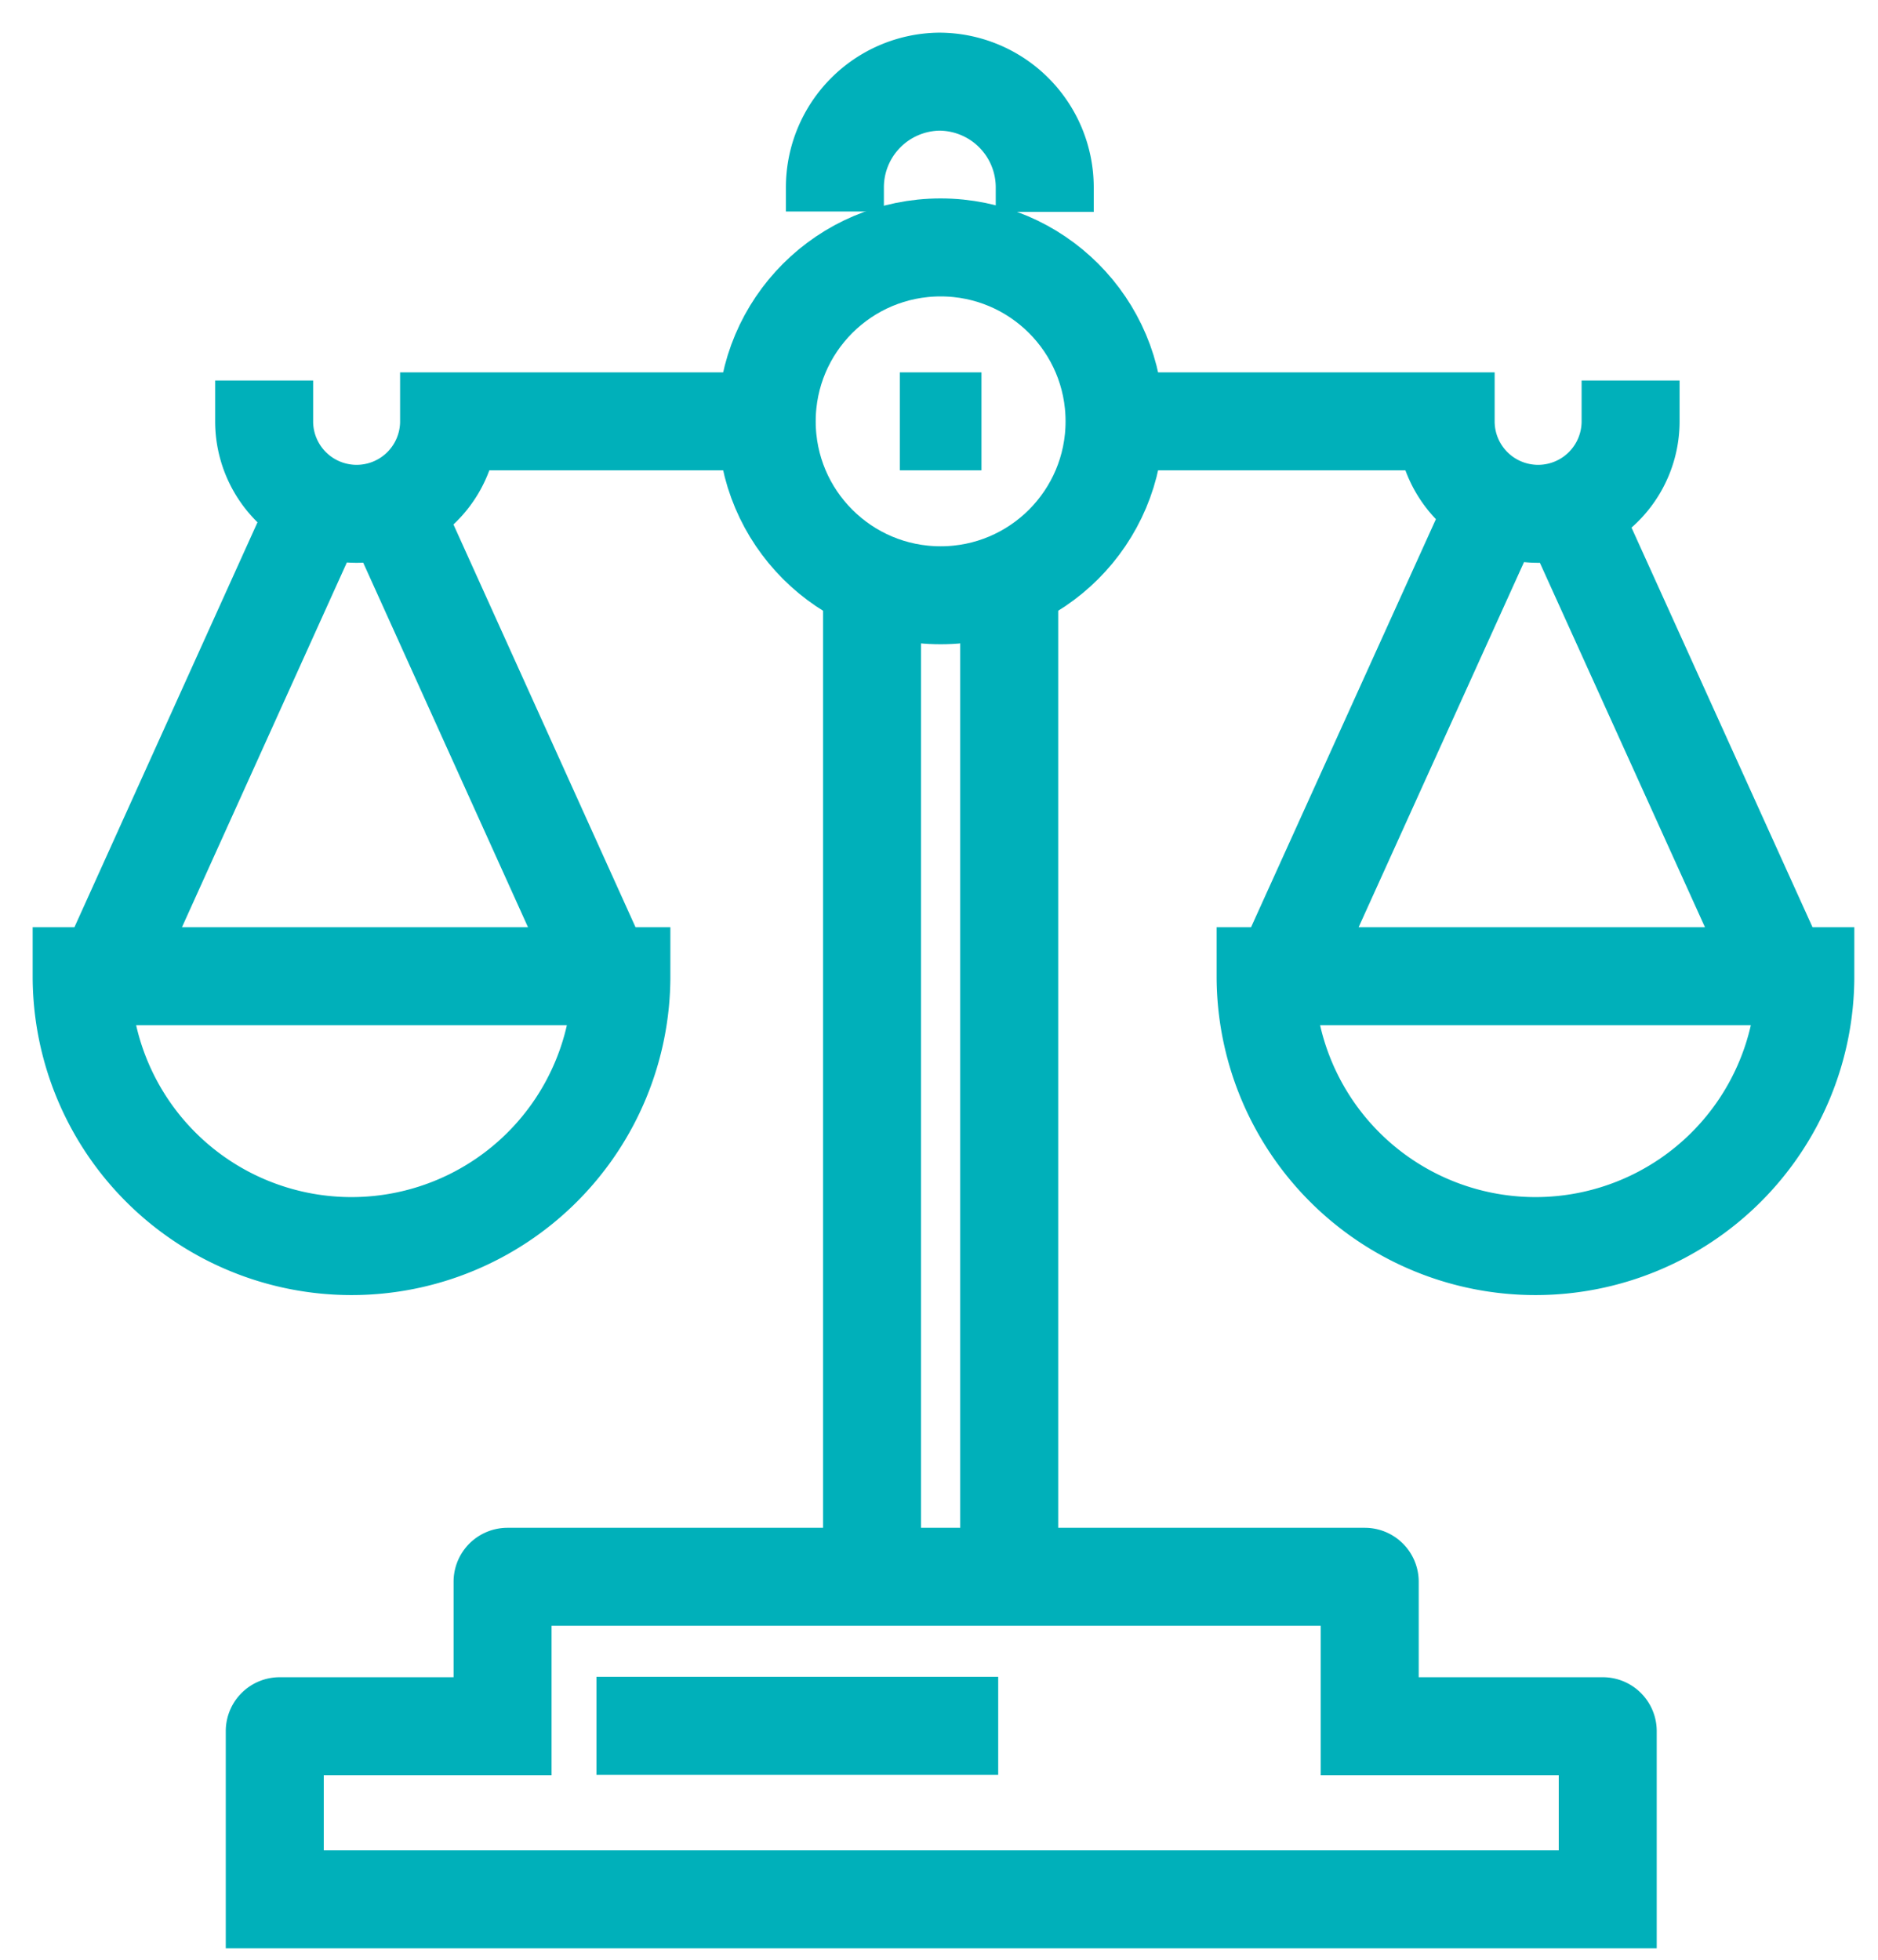<svg xmlns="http://www.w3.org/2000/svg" width="46" height="48" viewBox="0 0 46 48">
    <g fill="none" fill-rule="evenodd" stroke="#00B0BA" stroke-width="2.4" transform="translate(2 2)">
        <path d="M31.55 40.28v-3.54a.12.12 0 0 0-.12-.12h-21a.12.12 0 0 0-.12.12v3.54H4.85a.12.12 0 0 0-.12.12v4.12h32.65V40.4a.12.12 0 0 0-.12-.12h-5.71zM12.61 40.27h9.84M18.45 3.18v-.6A2.59 2.59 0 0 1 21 0a2.59 2.59 0 0 1 2.59 2.59v.6M19.36 35.68V12.35M22.72 12.35v23.33"/>
        <circle cx="21.04" cy="8.32" r="4.26"/>
        <path d="M17.83 8.32H9a2.265 2.265 0 0 1-4.53 0v-1M24.59 8.32h8.82a2.265 2.265 0 1 0 4.53 0v-1M7.67 10.58l5.05 11.17M5.72 10.58L.67 21.75M0 21.91a6.61 6.61 0 1 0 13.22 0H0zM34.55 10.58l-5.06 11.17M36.49 10.58l5.06 11.17M42.22 21.91a6.61 6.61 0 1 1-13.22 0h13.22zM20.04 8.32h2"/>
    </g>
</svg>
